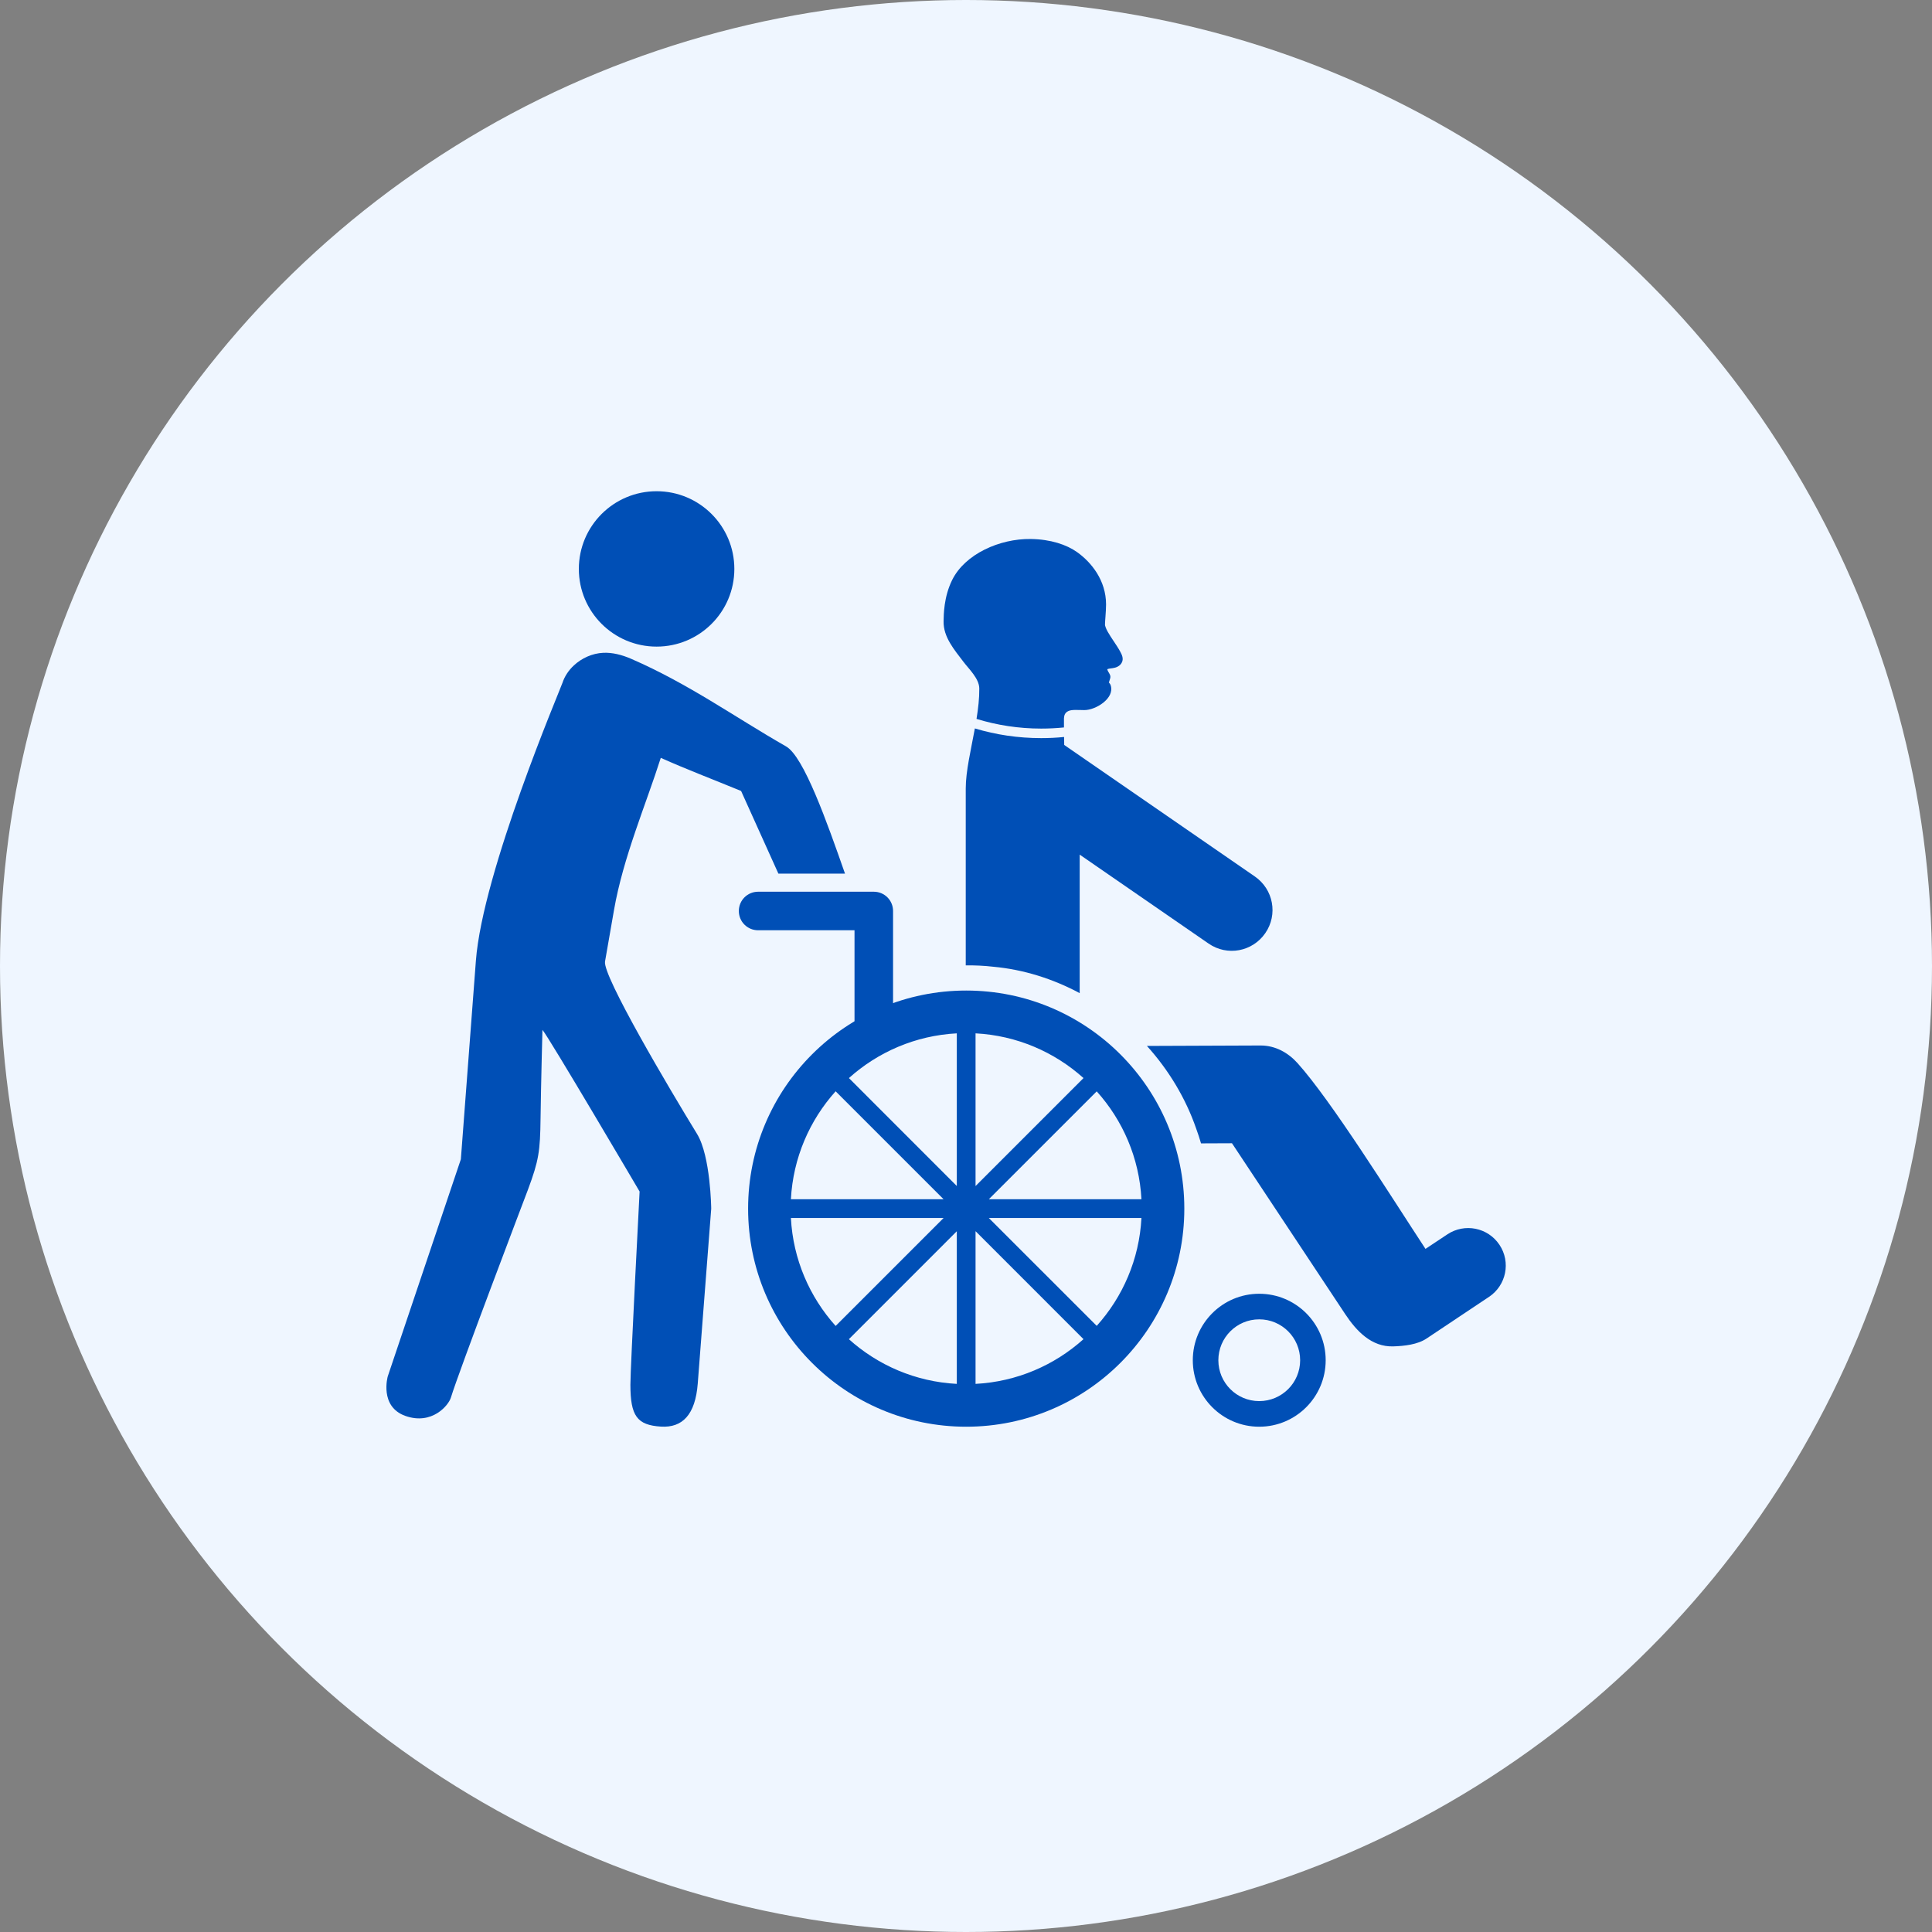 <svg width="105" height="105" viewBox="0 0 105 105" fill="none" xmlns="http://www.w3.org/2000/svg">
<rect x="0" y="0" width="105" height="105" fill="#808080" stroke="none"/>
<circle cx="52.5" cy="52.5" r="52.5" fill="#EFF6FF"/>
<g clip-path="url(#clip0_3565_14144)">
<path d="M35.684 26.697C33.351 26.697 31.459 28.587 31.459 30.921C31.459 33.254 33.351 35.142 35.684 35.142C38.018 35.142 39.91 33.254 39.91 30.921C39.91 28.587 38.018 26.697 35.684 26.697V26.697Z" fill="#004FB6"/>
<path d="M32.792 35.478C32.177 35.505 31.606 35.777 31.191 36.162C30.902 36.429 30.686 36.756 30.567 37.115C30.449 37.475 26.229 47.371 25.863 52.222L25.047 63.003L21.074 74.803C21.074 74.803 20.604 76.451 22.037 76.954C23.473 77.46 24.377 76.383 24.506 75.953C24.934 74.542 28.448 65.302 28.698 64.643C29.282 63.07 29.357 62.569 29.378 60.769C29.4 58.965 29.481 55.972 29.481 55.972C29.816 56.346 34.761 64.757 34.761 64.757C34.761 64.774 34.261 74.315 34.261 75.254C34.261 76.951 34.618 77.452 35.922 77.533C37.088 77.605 37.789 76.889 37.921 75.196L38.653 65.691C38.653 65.691 38.623 62.837 37.883 61.627C36.378 59.172 32.746 53.039 32.882 52.256C33.045 51.322 33.37 49.458 33.37 49.458C33.868 46.593 35.11 43.713 35.912 41.188C37.348 41.829 38.621 42.306 40.277 42.988L42.304 47.48H45.924C44.938 44.66 43.685 41.117 42.721 40.566C39.903 38.954 37.43 37.164 34.297 35.803C33.78 35.578 33.269 35.458 32.792 35.478V35.478Z" fill="#004FB6"/>
<path d="M52.511 53.834C45.966 53.834 40.658 59.14 40.658 65.688C40.658 72.233 45.966 77.539 52.511 77.539C59.057 77.539 64.365 72.233 64.365 65.688C64.365 59.14 59.057 53.834 52.511 53.834V53.834ZM52 56.16V64.457L46.137 58.591C47.709 57.178 49.752 56.279 52 56.16V56.16ZM53.019 56.16C55.27 56.279 57.314 57.178 58.886 58.591L53.019 64.459V56.16ZM45.415 59.309L51.283 65.177H42.984C43.102 62.926 44.002 60.882 45.415 59.309V59.309ZM59.604 59.313C61.017 60.883 61.917 62.928 62.035 65.177H53.74L59.604 59.313ZM42.984 66.195H51.283L45.415 72.062C44.002 70.49 43.102 68.446 42.984 66.195ZM53.74 66.195H62.035C61.917 68.446 61.017 70.488 59.604 72.058L53.74 66.195ZM53.019 66.912L58.886 72.78C57.314 74.193 55.271 75.093 53.019 75.211V66.912ZM52 66.916V75.211C49.75 75.093 47.706 74.195 46.135 72.782L52 66.916Z" fill="#004FB6"/>
<path d="M68.435 70.313C66.442 70.313 64.826 71.931 64.826 73.926C64.826 75.919 66.442 77.539 68.435 77.539C70.431 77.539 72.048 75.919 72.048 73.926C72.048 71.931 70.431 70.313 68.435 70.313V70.313ZM68.435 71.703C69.664 71.703 70.66 72.699 70.66 73.926C70.66 75.153 69.664 76.147 68.435 76.147C67.209 76.147 66.215 75.153 66.215 73.926C66.215 72.699 67.209 71.703 68.435 71.703Z" fill="#004FB6"/>
<path d="M41.203 48.463C40.622 48.463 40.154 48.931 40.154 49.511C40.154 50.092 40.622 50.558 41.203 50.558H46.441V55.796C46.441 56.376 46.908 56.844 47.489 56.844C48.07 56.844 48.536 56.376 48.536 55.796V49.511C48.536 48.931 48.07 48.463 47.489 48.463H41.203V48.463Z" fill="#004FB6"/>
<path d="M56.011 29.293C54.329 29.271 52.441 30.111 51.746 31.525C51.289 32.453 51.291 33.402 51.282 33.763C51.261 34.622 51.87 35.319 52.356 35.961C52.651 36.354 53.215 36.874 53.222 37.412C53.228 37.936 53.164 38.499 53.072 39.071C54.183 39.413 55.362 39.597 56.584 39.597C57.003 39.597 57.418 39.576 57.824 39.535C57.822 39.279 57.82 39.086 57.824 39.042C57.833 38.875 57.876 38.731 58.064 38.644C58.248 38.558 58.549 38.588 58.927 38.592C59.548 38.597 60.589 37.955 60.366 37.252C60.345 37.182 60.302 37.136 60.266 37.092L60.337 36.863C60.396 36.668 60.214 36.549 60.178 36.371C60.242 36.341 60.341 36.331 60.482 36.311C60.638 36.29 60.879 36.211 60.978 35.987C61.068 35.79 60.976 35.589 60.888 35.426C60.674 35.029 60.405 34.701 60.195 34.321C60.101 34.152 60.054 34 60.054 33.955C60.054 33.731 60.108 33.297 60.112 32.852C60.112 31.544 59.316 30.562 58.543 30.011C57.965 29.598 57.097 29.308 56.011 29.293V29.293Z" fill="#004FB6"/>
<path d="M52.982 39.589C52.768 40.752 52.486 41.919 52.486 42.853V52.465C52.986 52.461 53.486 52.482 53.982 52.54C55.639 52.692 57.23 53.199 58.679 53.975V46.447L65.687 51.283C66.698 51.98 68.069 51.724 68.766 50.714C69.463 49.705 69.207 48.331 68.197 47.634C68.197 47.634 61.629 43.101 57.837 40.486C57.835 40.331 57.833 40.202 57.831 40.053C57.422 40.095 57.005 40.115 56.586 40.115C55.333 40.115 54.123 39.933 52.982 39.589V39.589ZM68.503 56.82L62.333 56.844C63.509 58.148 64.435 59.675 65.01 61.338C65.108 61.601 65.194 61.872 65.273 62.14L66.955 62.133C66.955 62.133 71.056 68.323 73.108 71.418C73.722 72.344 74.54 73.21 75.719 73.173C76.33 73.154 77.042 73.073 77.527 72.748C77.529 72.748 79.791 71.237 80.924 70.482C81.863 69.855 82.119 68.592 81.493 67.653C80.865 66.712 79.599 66.46 78.66 67.085L77.472 67.874C75.549 64.944 72.351 59.818 70.519 57.78C70.015 57.22 69.322 56.818 68.503 56.82V56.82Z" fill="#004FB6"/>
</g>
<defs>
<clipPath id="clip0_3565_14144">
<rect width="62" height="62" fill="white" transform="translate(21 22)"/>
</clipPath>
</defs>
</svg>
